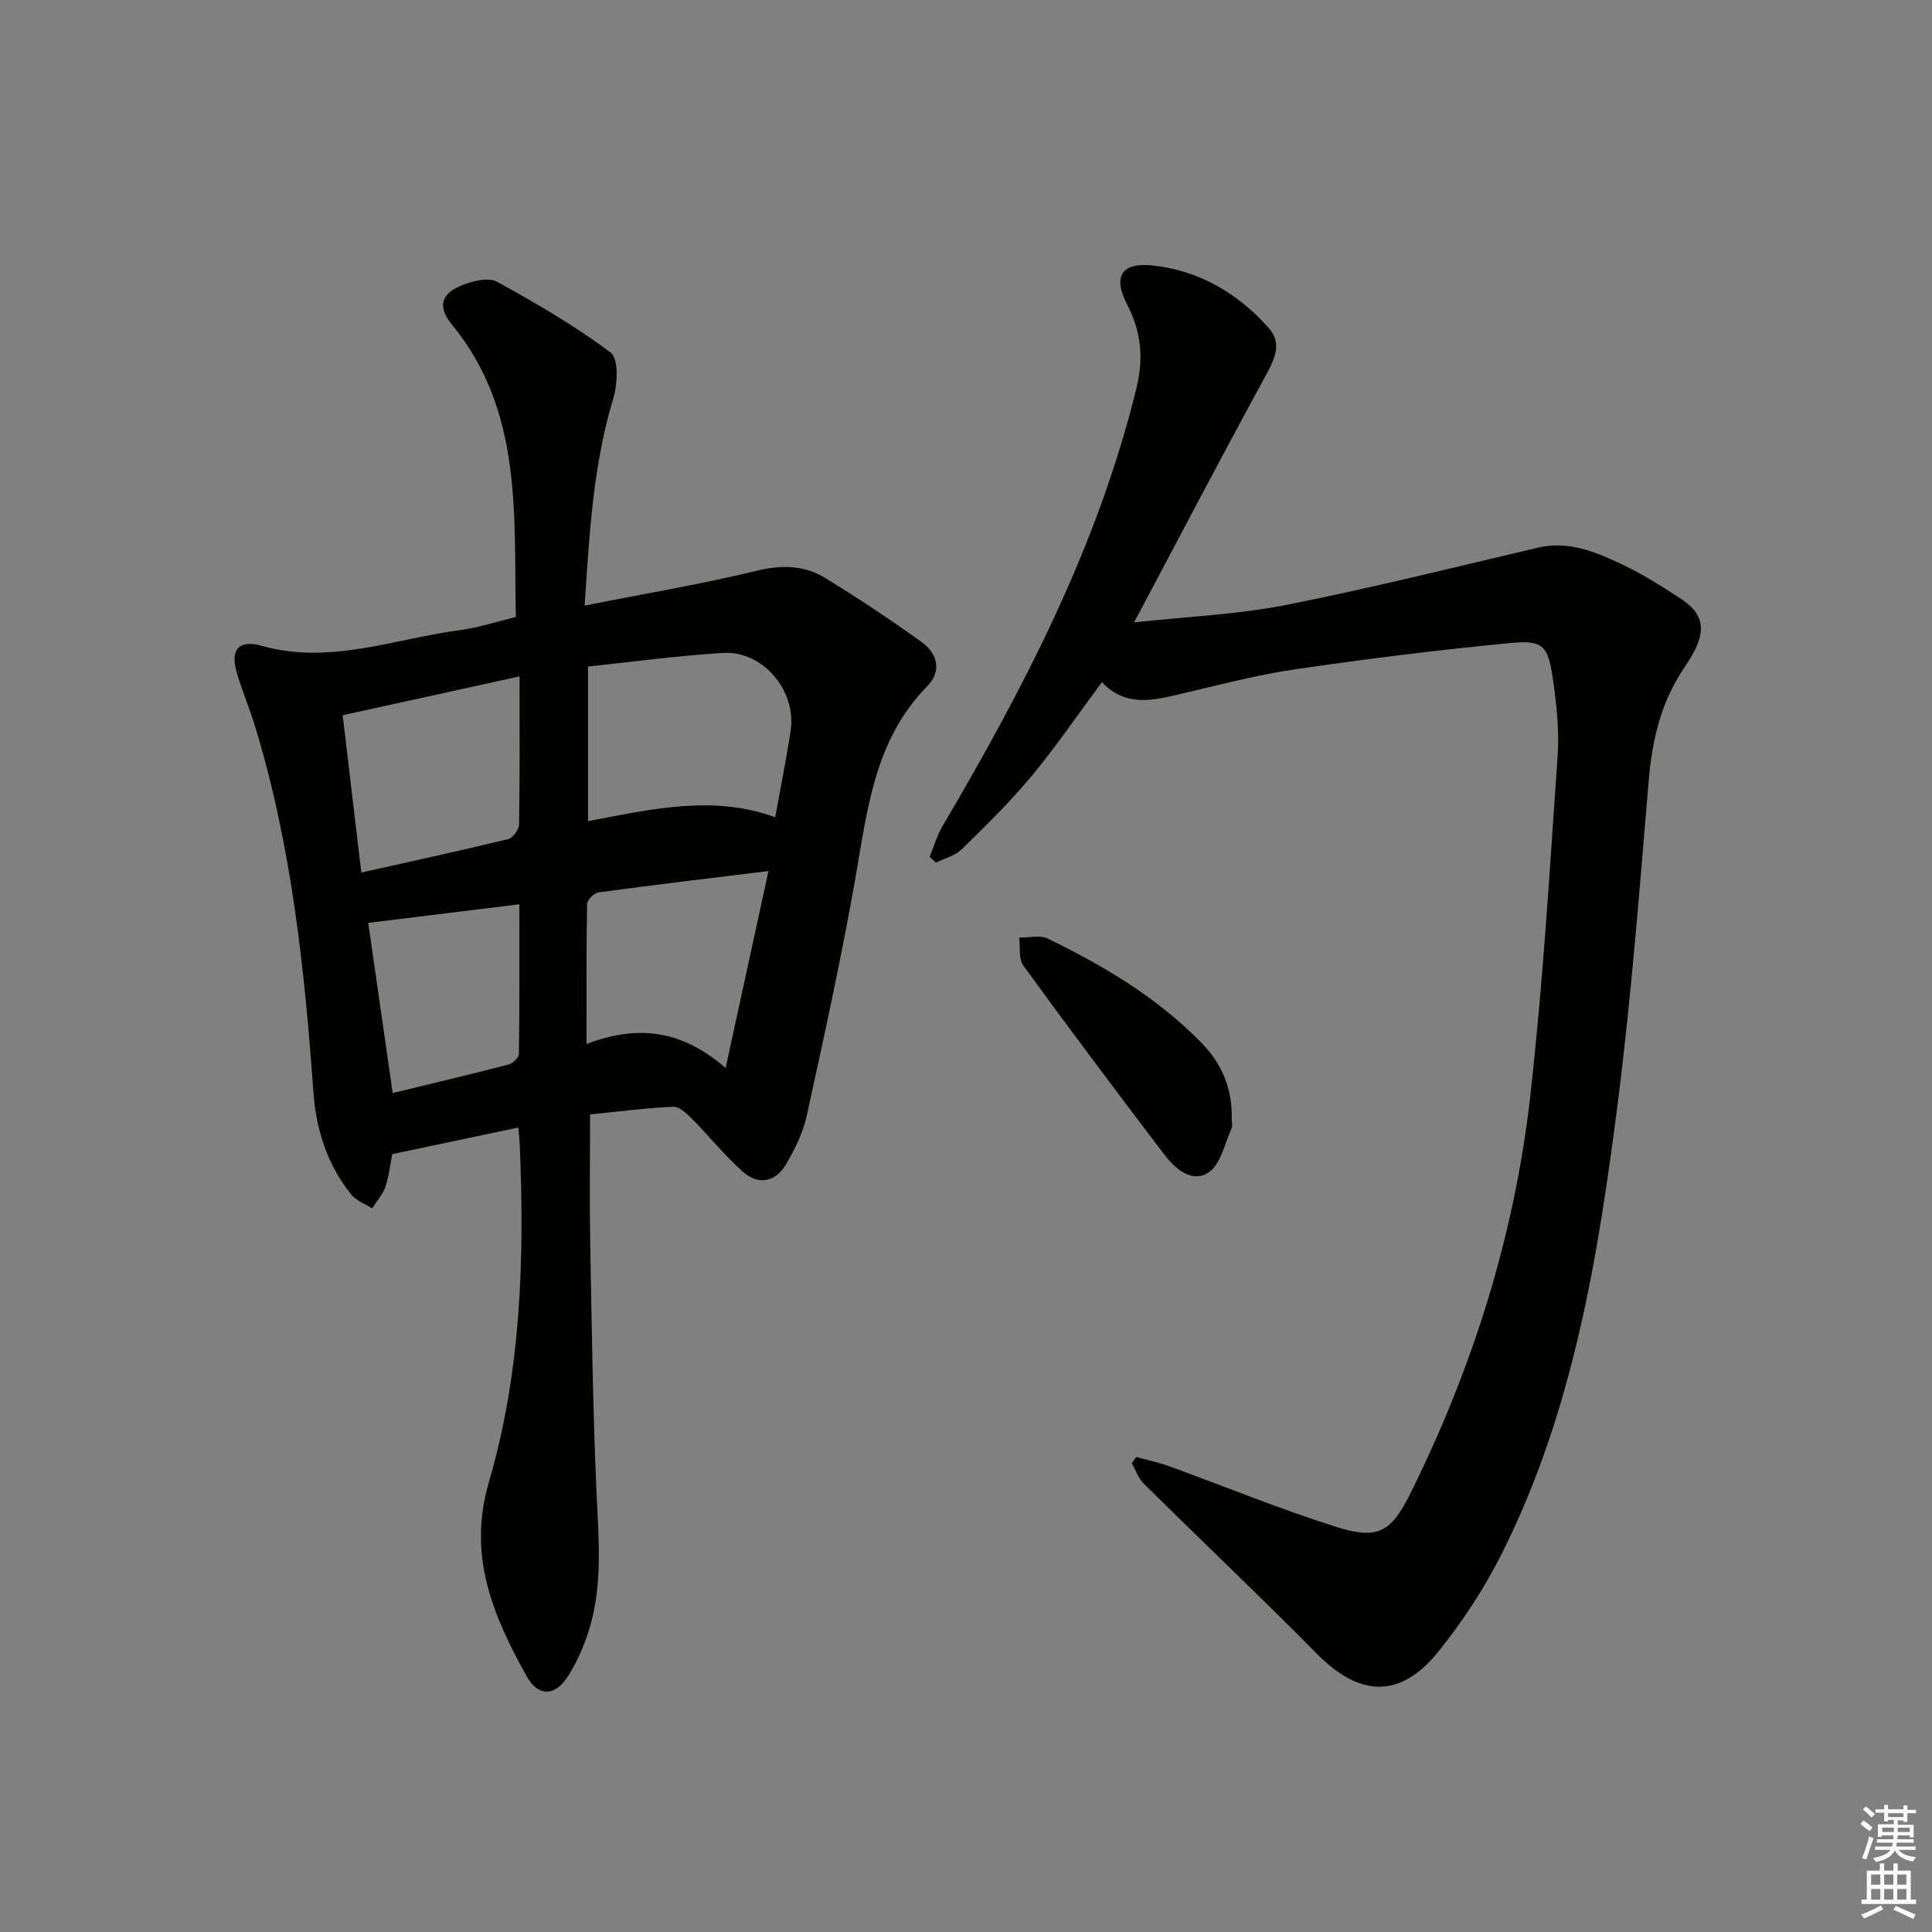 <svg enable-background="new 0 0 400 400" viewBox="0 0 400 400" xmlns="http://www.w3.org/2000/svg"><rect x="0" y="0" width="400" height="400" fill="#808080" stroke="none"/><g fill="#010100"><path d="m107.32 233.44c-8.94 1.89-17.32 3.66-26.11 5.51-.39 1.96-.64 4.45-1.42 6.76-.54 1.61-1.8 2.99-2.74 4.47-1.48-.95-3.32-1.6-4.36-2.9-4.94-6.15-7.24-13.4-7.8-21.17-1.84-25.55-4.52-50.96-12.04-75.59-1.16-3.81-2.73-7.49-3.84-11.31-1.37-4.73.44-6.83 5.17-5.5 14.16 3.99 27.48-1.47 41.12-3.26 3.75-.49 7.41-1.72 11.5-2.71-.45-21.21 1.49-42.61-13.26-60.57-3.04-3.71-2.2-6.42 2.21-8.16 2.19-.86 5.38-1.64 7.14-.68 8.11 4.45 16.18 9.14 23.55 14.68 1.67 1.26 1.43 6.54.53 9.5-4.14 13.65-4.92 27.64-5.93 42.87 12.4-2.46 24.11-4.42 35.61-7.21 5.24-1.27 9.93-1.15 14.32 1.56 6.77 4.17 13.42 8.58 19.87 13.22 3.26 2.34 4.19 6.01 1.16 9.09-11.07 11.26-12.45 25.9-15 40.33-2.88 16.31-6.44 32.51-9.99 48.7-.76 3.48-2.46 6.87-4.28 9.99-2.15 3.69-5.71 4.37-8.88 1.57-3.83-3.38-7.06-7.44-10.67-11.09-1.05-1.06-2.57-2.46-3.82-2.4-5.61.26-11.2.99-17.19 1.59 0 9.22-.13 18 .03 26.78.32 17.14.54 34.29 1.3 51.41.43 9.66 1.36 19.28-1.59 28.67-1.04 3.3-2.49 6.57-4.33 9.48-2.64 4.17-6.16 4.26-8.54-.02-6.94-12.46-12.29-24.93-7.83-40.16 6.7-22.86 7.42-46.54 6.38-70.25-.03-.81-.13-1.62-.27-3.2zm14.43-95.44v32.01c13.24-2.49 25.88-5.5 38.75-.81 1.13-6.26 2.32-12.09 3.2-17.96 1.23-8.26-5.79-16.57-14.02-16.06-9.38.57-18.71 1.85-27.93 2.82zm-46.94 42.65c10.76-2.41 20.6-4.54 30.39-6.92.98-.24 2.26-1.98 2.27-3.04.17-9.91.1-19.82.1-30.65-12.79 2.81-24.35 5.35-36.62 8.04 1.25 10.46 2.5 21.09 3.86 32.57zm46.63 35.49c10.76-4.09 19.83-2.82 28.79 4.98 3.06-14.05 5.85-26.88 8.88-40.78-12.3 1.51-23.77 2.87-35.21 4.42-.91.12-2.34 1.58-2.35 2.43-.17 9.27-.11 18.54-.11 28.95zm-45.2-25.07c1.62 11.26 3.3 22.96 5.06 35.23 8.37-2.03 16.22-3.88 24.02-5.91.87-.23 2.11-1.45 2.12-2.23.14-10.22.09-20.45.09-30.94-10.81 1.33-20.91 2.57-31.29 3.85z"/><path d="m235.26 301.66c2.27.63 4.6 1.11 6.81 1.91 11.53 4.19 22.91 8.87 34.6 12.56 8.71 2.75 11.39 1.06 15.46-7.17 12.85-25.98 21.47-53.35 24.71-82.13 2.63-23.41 4.03-46.97 5.66-70.48.36-5.25-.26-10.65-1.01-15.89-.97-6.78-2.03-7.98-8.74-7.33-14.86 1.42-29.69 3.26-44.46 5.42-8.02 1.17-15.92 3.26-23.83 5.12-5.77 1.36-11.43 2.76-16.32-2.44-5.06 6.81-9.53 13.4-14.6 19.49-4.45 5.35-9.46 10.25-14.44 15.13-1.36 1.33-3.52 1.85-5.31 2.74-.44-.39-.88-.79-1.32-1.18.88-2.13 1.51-4.41 2.67-6.37 16.9-28.71 32.2-58.09 40.17-90.78 1.52-6.23.92-11.68-1.96-17.23-3-5.78-1.16-8.78 5.37-8.06 9.63 1.06 17.63 5.81 23.99 12.98 2.87 3.23 1.09 6.6-.8 10.07-8.9 16.31-17.51 32.77-27.11 50.84 11.37-1.24 21.46-1.64 31.25-3.57 17.57-3.47 34.96-7.82 52.4-11.91 6.12-1.43 11.54.75 16.78 3.18 4.5 2.08 8.75 4.77 12.91 7.5 4.35 2.85 5.03 6.09 2.68 10.71-.68 1.33-1.52 2.58-2.35 3.83-4.64 6.98-6.42 14.73-7.12 23.02-1.88 22.19-3.57 44.41-6.38 66.49-4.09 32.12-9.27 64.13-24.02 93.51-3.63 7.23-8.17 14.17-13.26 20.45-7.82 9.66-16.22 9.25-24.96.41-11.8-11.94-23.98-23.5-35.92-35.3-1.13-1.11-1.67-2.81-2.49-4.23.3-.45.62-.87.94-1.29z"/><path d="m255.02 231.68c0 .66.22 1.43-.04 1.98-1.46 3.15-2.25 7.42-4.75 9.08-3.49 2.31-6.97-.81-9.24-3.79-9.83-12.92-19.57-25.91-29.12-39.04-1.02-1.4-.6-3.84-.85-5.79 1.98.03 4.27-.59 5.88.19 11.67 5.67 22.76 12.26 31.93 21.68 4.3 4.41 6.32 9.6 6.19 15.69z"/></g><path d="m385.2 377.6.6-.7c.6.4 1.3.9 1.9 1.5l-.6.7c-.8-.5-1.4-1-1.9-1.5zm.3 7.1c.6-1.4 1.1-2.9 1.5-4.5.3.1.6.3.9.4-.5 1.4-1 2.9-1.5 4.4zm.2-10.1.6-.6c.7.5 1.3 1.1 1.9 1.6l-.7.7c-.6-.6-1.2-1.2-1.8-1.7zm8.4-.8h.8v.9h1.8v.7h-1.8v1.8h-.8v-.3h-1.2v.9h3.3v2.6h-.8v-.4h-2.5c0 .3 0 .6-.1.8h3.4v.7h-3.5c0 .3-.1.6-.1.8h4v.7h-3.5c.7.9 1.9 1.3 3.6 1.5-.2.2-.4.5-.6.9-1.9-.3-3.2-1.1-3.8-2.3-.5 1.1-1.8 2-3.9 2.4-.2-.3-.4-.5-.6-.8 1.9-.4 3.1-.9 3.6-1.7h-3.2v-.7h3.5c.1-.2.1-.5.2-.8h-3.3v-.7h3.4c0-.2 0-.5 0-.8h-2.4v.3h-.8v-2.6h3.3v-.9h-1.2v.3h-.8v-1.8h-1.8v-.7h1.8v-.9h.8v.9h3.2zm-4.4 5.5h2.4c0-.3 0-.6 0-.9h-2.4zm1.2-3.1h3.2v-.8h-3.2zm4.4 2.2h-2.4v.9h2.5v-.9z" fill="#fbfcfa"/><path d="m389.2 385.8h.9v1.5h1.9v-1.5h.9v1.5h2.7v6h1.1v.9h-11.3v-.9h1.1v-6h2.7zm.2 8.7.5.8c-1.2.6-2.5 1.3-4 1.9-.2-.3-.3-.6-.6-.8 1.6-.6 3-1.3 4.1-1.9zm-2-4.3h1.9v-2.1h-1.9zm0 3.1h1.9v-2.2h-1.9zm2.7-3.1h1.9v-2.1h-1.9zm0 3.1h1.9v-2.2h-1.9zm2.4 1.3c1.4.6 2.7 1.2 4.1 1.8l-.5.9c-1.5-.7-2.8-1.4-4.1-1.9zm2.2-6.5h-1.9v2.1h1.9zm-1.9 5.2h1.9v-2.2h-1.9z" fill="#fbfcfa"/></svg>